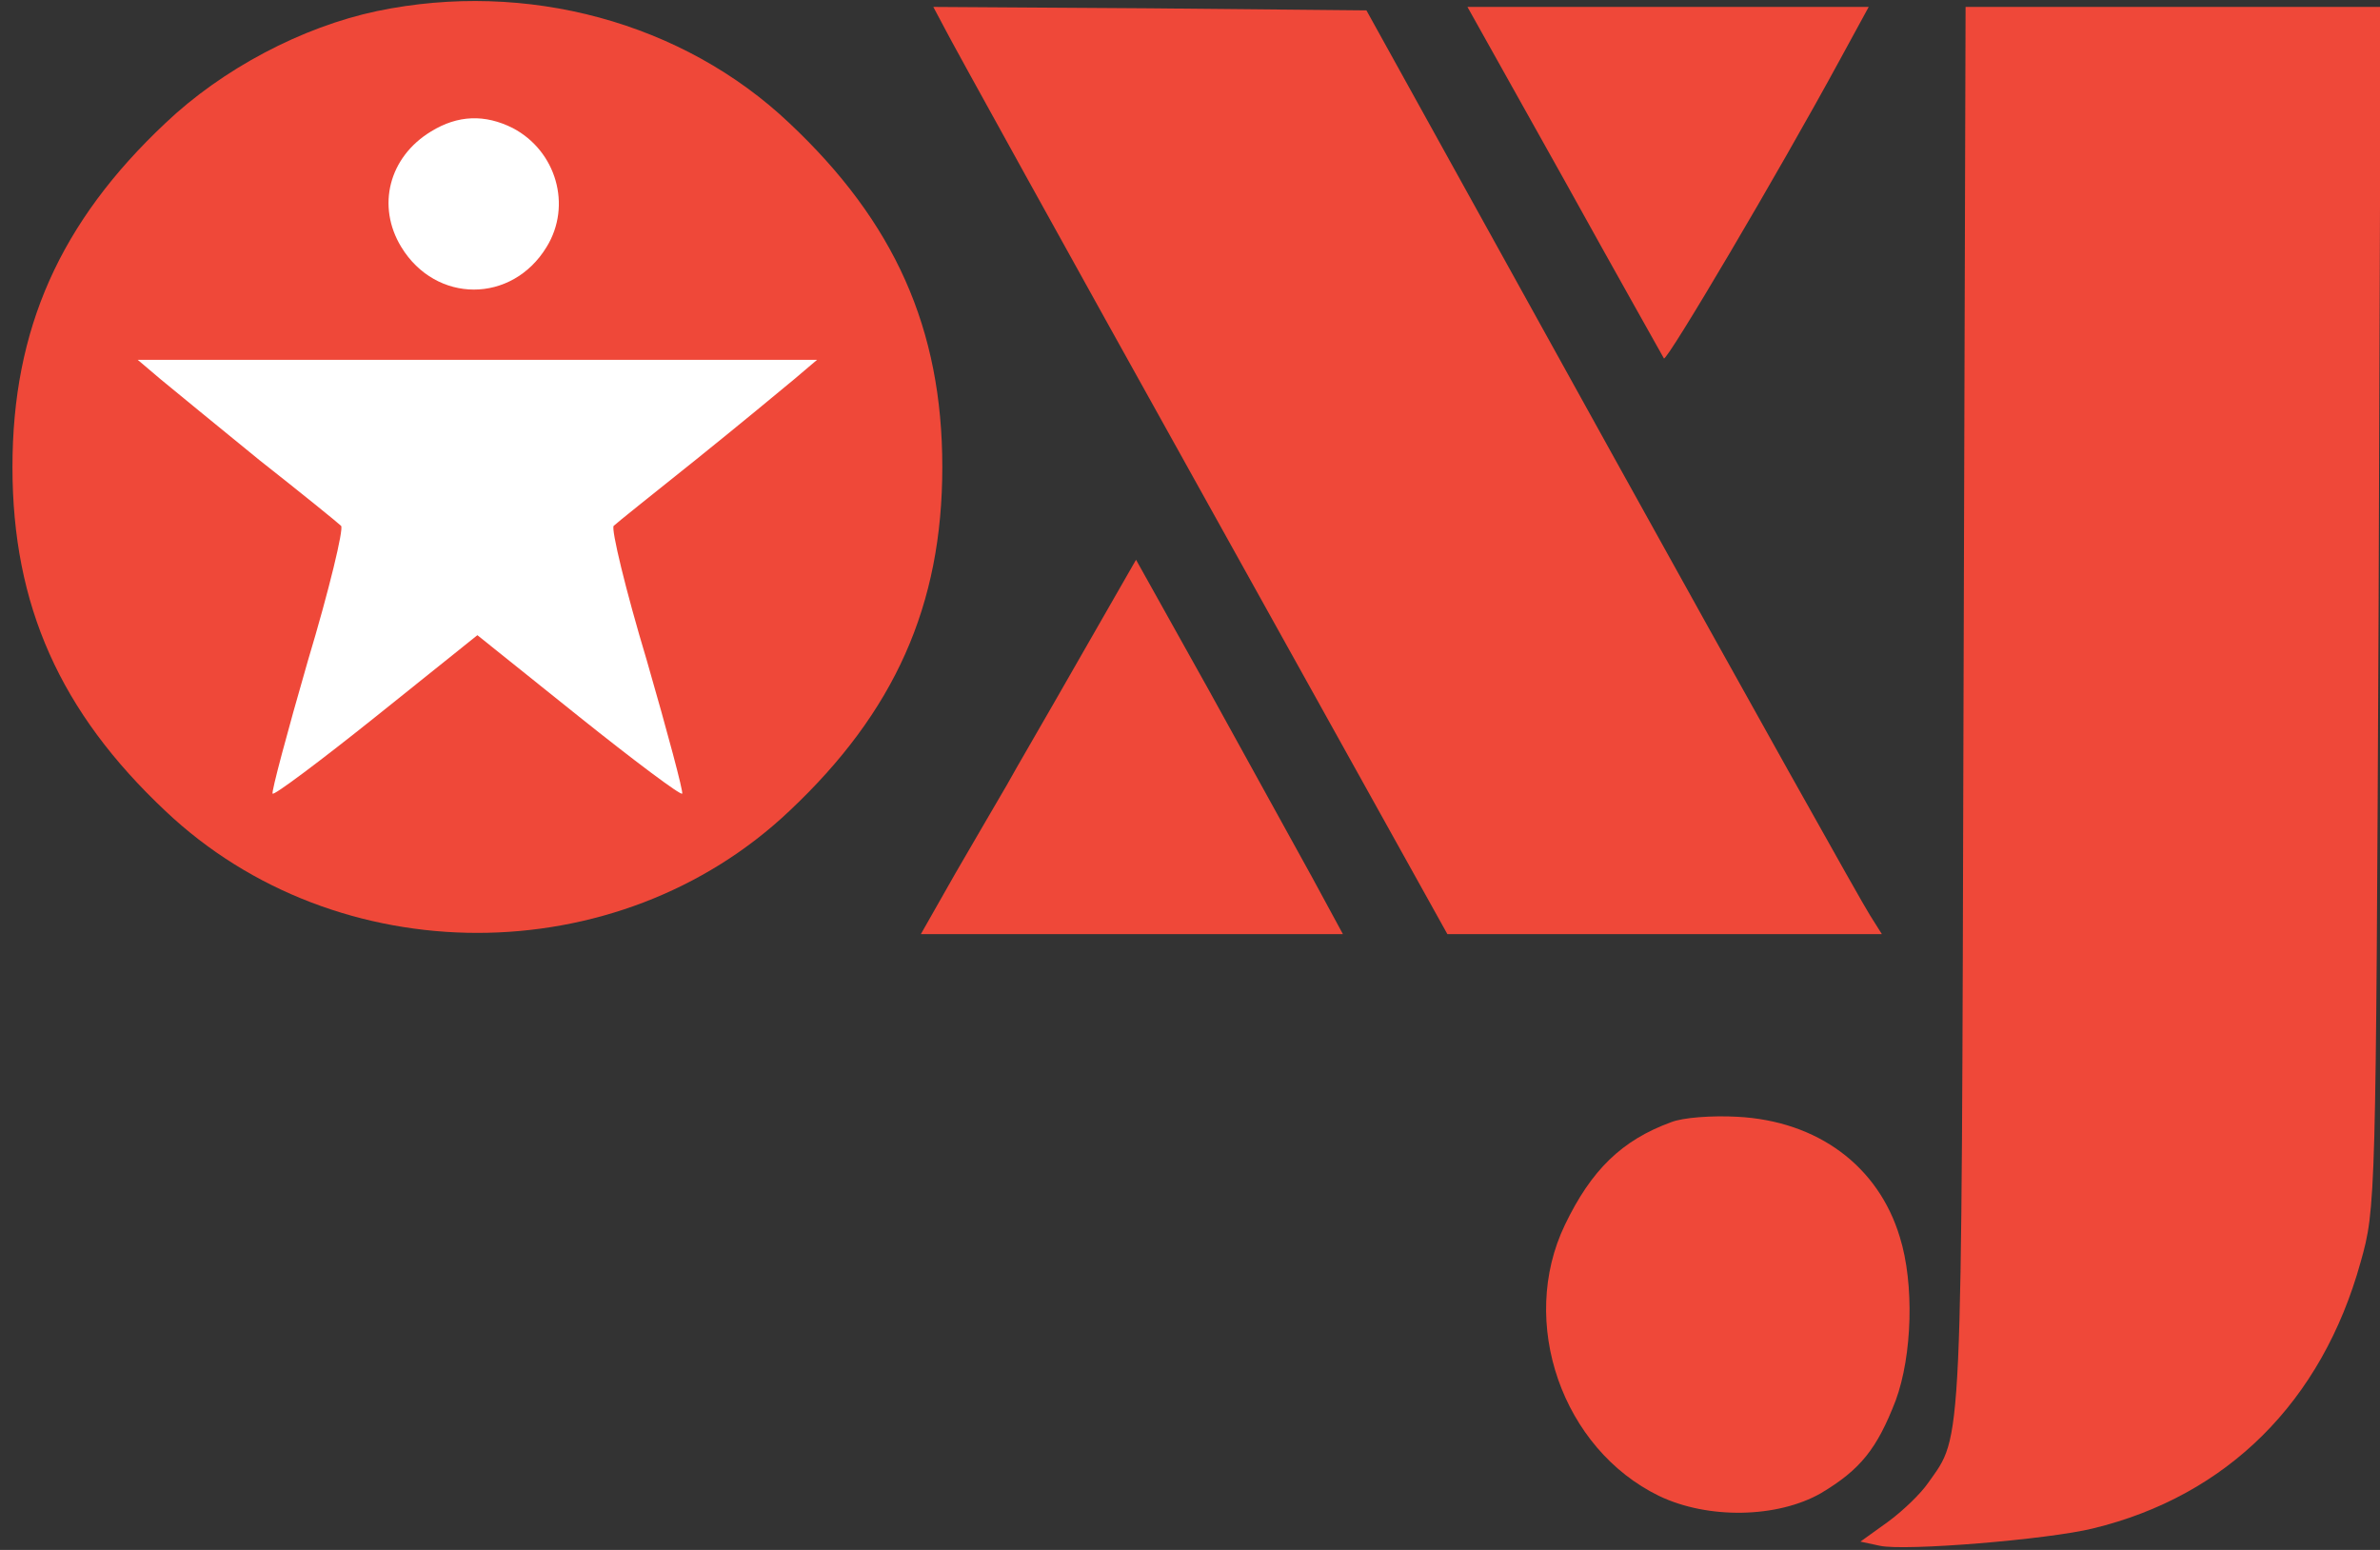 <?xml version="1.0" standalone="no"?>
<!DOCTYPE svg PUBLIC "-//W3C//DTD SVG 20010904//EN"
 "http://www.w3.org/TR/2001/REC-SVG-20010904/DTD/svg10.dtd">
<svg version="1.0" xmlns="http://www.w3.org/2000/svg"
 width="344pt" height="224pt" viewBox="0 0 344 224"
 preserveAspectRatio="xMidYMid meet">
<rect x="0" y="0" width="344" height="224" fill="#333333" stroke="none"/>
<g transform="translate(0,224) scale(0.1,-0.1)"
fill="#EF4839" stroke="none">
<path d="M545 2224 c-109 -23 -224 -84 -306 -162 -152 -143 -221 -297 -221
-497 0 -200 69 -354 221 -497 248 -235 654 -235 902 0 152 143 221 297 221
497 0 200 -69 354 -221 497 -154 146 -380 207 -596 162z"/>
<path d="M1366 2198 c9 -18 176 -320 371 -670 l355 -638 314 0 314 0 -17 27
c-10 15 -178 315 -373 667 l-355 641 -313 3 -313 2 17 -32z"/>
<path d="M2262 1978 c77 -139 142 -254 143 -256 4 -5 166 269 254 431 l42 77
-290 0 -290 0 141 -252z"/>
<path d="M2838 1213 c-3 -1085 -1 -1045 -51 -1116 -11 -16 -37 -41 -59 -57
l-39 -28 28 -6 c36 -8 243 9 308 25 194 47 331 183 387 385 22 78 22 87 26
947 l3 867 -300 0 -300 0 -3 -1017z"/>
<path d="M1560 1288 c-45 -79 -93 -161 -105 -183 -13 -22 -46 -79 -74 -127
l-50 -88 305 0 305 0 -45 83 c-25 45 -92 167 -149 270 l-105 188 -82 -143z"/>
<path d="M2415 618 c-71 -26 -115 -69 -153 -148 -68 -141 -4 -324 136 -392 71
-34 171 -32 234 4 57 34 81 64 108 134 24 65 27 169 6 236 -31 103 -119 168
-235 174 -36 2 -79 -1 -96 -8z"/>
</g>
<g transform="translate(0,224) scale(0.1,-0.1)"
fill="#FFFFFF" stroke="none">
<path d="M623 2050 c-61 -37 -79 -108 -43 -167 50 -82 160 -82 210 0 37 60 14
139 -49 172 -40 20 -79 19 -118 -5z"/>
<path d="M232 1692 c18 -15 83 -68 143 -117 61 -48 114 -91 118 -95 4 -4 -17
-92 -48 -195 -30 -104 -53 -190 -51 -192 2 -3 70 48 150 112 l146 117 146
-117 c80 -64 148 -115 150 -112 2 2 -21 88 -51 192 -31 103 -52 191 -48 195 4
4 58 47 118 95 61 49 125 102 143 117 l33 28 -491 0 -491 0 33 -28z"/>
</g>
</svg>
